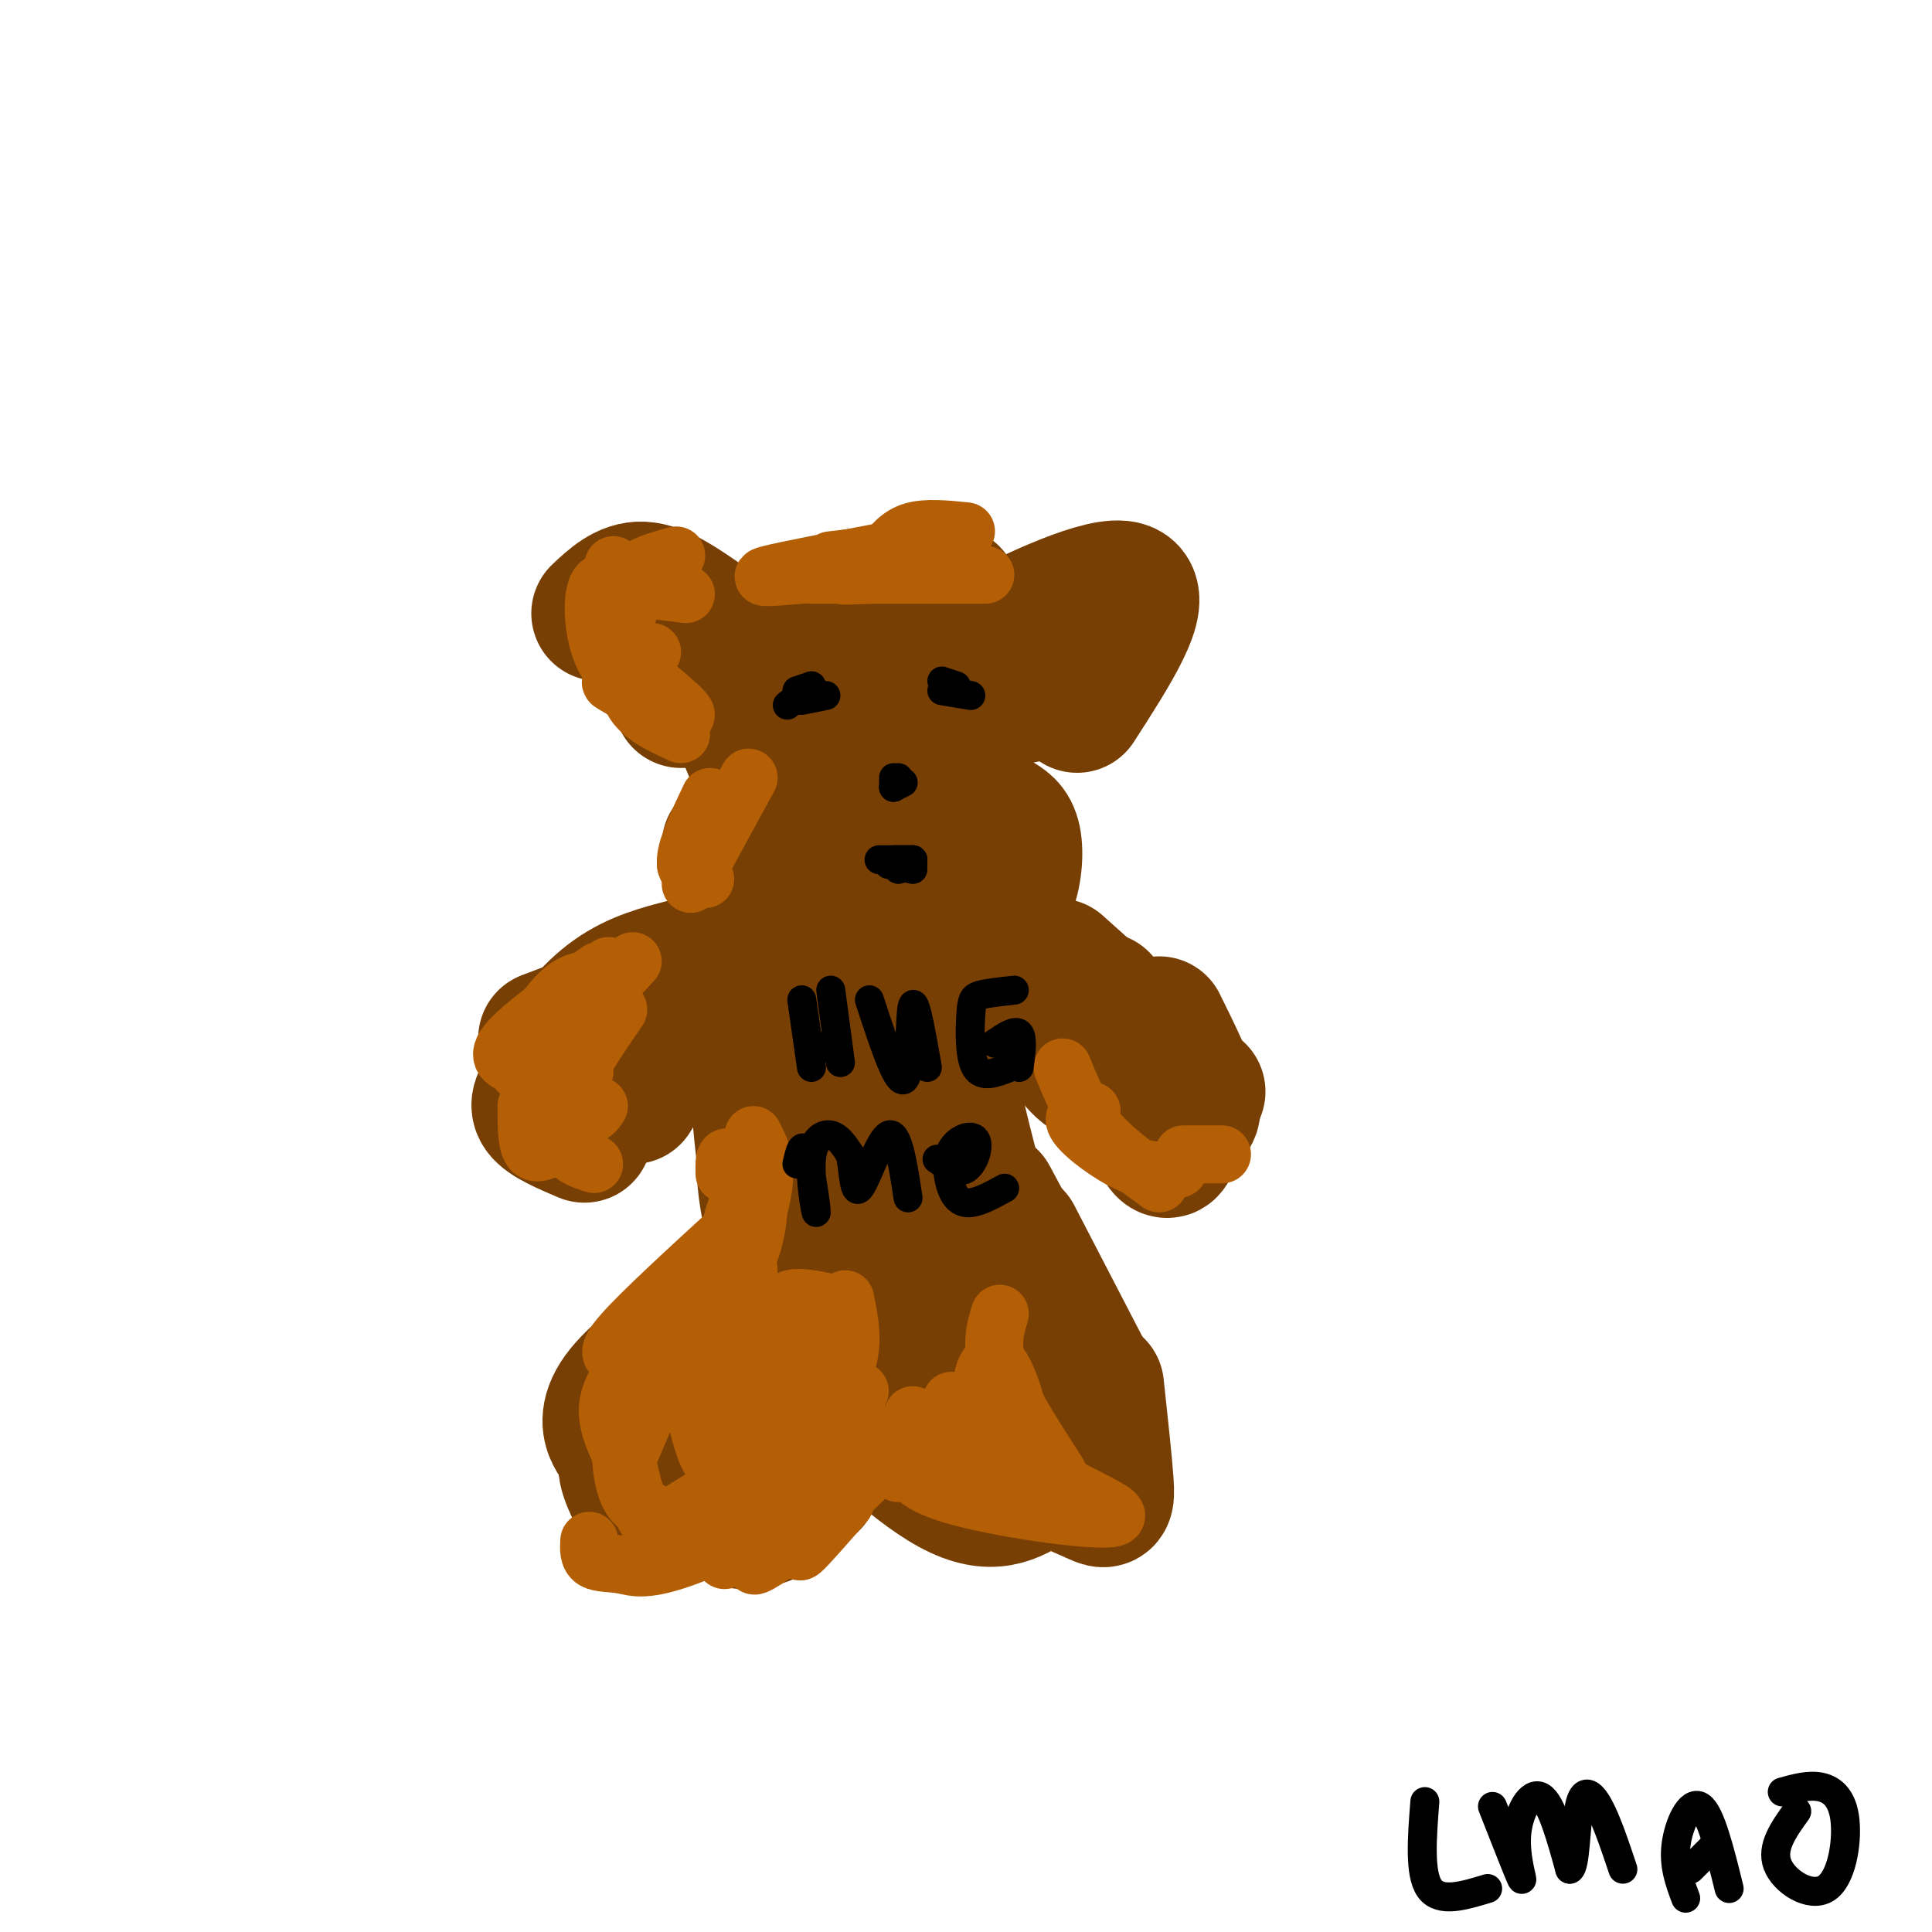<svg viewBox='0 0 400 400' version='1.1' xmlns='http://www.w3.org/2000/svg' xmlns:xlink='http://www.w3.org/1999/xlink'><g fill='none' stroke='#783f04' stroke-width='28' stroke-linecap='round' stroke-linejoin='round'><path d='M146,130c0.000,0.000 -5.000,-4.000 -5,-4'/><path d='M145,128c-4.250,-2.917 -8.500,-5.833 -12,-6c-3.500,-0.167 -6.250,2.417 -9,5'/><path d='M131,127c0.000,0.000 10.000,18.000 10,18'/><path d='M156,148c-1.356,0.111 -2.711,0.222 -3,-2c-0.289,-2.222 0.489,-6.778 3,-10c2.511,-3.222 6.756,-5.111 11,-7'/><path d='M154,136c-1.578,0.511 -3.156,1.022 -4,0c-0.844,-1.022 -0.956,-3.578 7,-6c7.956,-2.422 23.978,-4.711 40,-7'/><path d='M178,130c2.167,-1.583 4.333,-3.167 9,-3c4.667,0.167 11.833,2.083 19,4'/><path d='M212,144c-1.417,-2.083 -2.833,-4.167 -1,-7c1.833,-2.833 6.917,-6.417 12,-10'/><path d='M210,131c-4.378,1.533 -8.756,3.067 -3,0c5.756,-3.067 21.644,-10.733 26,-9c4.356,1.733 -2.822,12.867 -10,24'/><path d='M228,130c0.000,0.000 -5.000,6.000 -5,6'/><path d='M181,142c-4.083,2.833 -8.167,5.667 -9,10c-0.833,4.333 1.583,10.167 4,16'/><path d='M164,147c-1.933,2.667 -3.867,5.333 -5,8c-1.133,2.667 -1.467,5.333 0,9c1.467,3.667 4.733,8.333 8,13'/><path d='M155,154c3.333,7.917 6.667,15.833 7,20c0.333,4.167 -2.333,4.583 -5,5'/><path d='M159,161c2.833,0.583 5.667,1.167 6,4c0.333,2.833 -1.833,7.917 -4,13'/><path d='M151,175c0.000,0.000 3.000,8.000 3,8'/><path d='M155,183c2.156,4.000 4.311,8.000 7,11c2.689,3.000 5.911,5.000 10,5c4.089,-0.000 9.044,-2.000 14,-4'/><path d='M180,180c-2.333,1.417 -4.667,2.833 -4,4c0.667,1.167 4.333,2.083 8,3'/><path d='M193,146c-1.560,-0.464 -3.119,-0.929 -4,1c-0.881,1.929 -1.083,6.250 -1,11c0.083,4.750 0.452,9.929 2,14c1.548,4.071 4.274,7.036 7,10'/><path d='M193,150c-1.422,0.178 -2.844,0.356 -3,5c-0.156,4.644 0.956,13.756 4,20c3.044,6.244 8.022,9.622 13,13'/><path d='M201,163c0.000,0.000 8.000,27.000 8,27'/><path d='M207,170c1.333,0.844 2.667,1.689 3,5c0.333,3.311 -0.333,9.089 -3,12c-2.667,2.911 -7.333,2.956 -12,3'/><path d='M207,191c-3.500,2.167 -7.000,4.333 -10,5c-3.000,0.667 -5.500,-0.167 -8,-1'/><path d='M202,194c-2.467,2.444 -4.933,4.889 -9,6c-4.067,1.111 -9.733,0.889 -13,0c-3.267,-0.889 -4.133,-2.444 -5,-4'/><path d='M142,204c0.000,0.000 -29.000,11.000 -29,11'/><path d='M142,200c-5.111,1.311 -10.222,2.622 -15,6c-4.778,3.378 -9.222,8.822 -10,13c-0.778,4.178 2.111,7.089 5,10'/><path d='M121,217c-2.167,2.500 -4.333,5.000 -5,7c-0.667,2.000 0.167,3.500 1,5'/><path d='M114,225c-1.583,1.667 -3.167,3.333 -2,5c1.167,1.667 5.083,3.333 9,5'/><path d='M121,229c0.000,0.000 30.000,-25.000 30,-25'/><path d='M143,207c0.000,0.000 -12.000,20.000 -12,20'/><path d='M200,204c0.000,0.000 33.000,11.000 33,11'/><path d='M219,204c0.000,0.000 9.000,3.000 9,3'/><path d='M219,200c0.000,0.000 29.000,26.000 29,26'/><path d='M240,212c3.417,6.917 6.833,13.833 7,17c0.167,3.167 -2.917,2.583 -6,2'/><path d='M244,229c-0.583,4.083 -1.167,8.167 -2,9c-0.833,0.833 -1.917,-1.583 -3,-4'/><path d='M231,225c-2.917,-1.250 -5.833,-2.500 -8,-5c-2.167,-2.500 -3.583,-6.250 -5,-10'/><path d='M214,204c0.000,0.000 6.000,1.000 6,1'/><path d='M236,217c0.000,0.000 -3.000,12.000 -3,12'/><path d='M185,195c-3.952,0.821 -7.905,1.643 -11,3c-3.095,1.357 -5.333,3.250 -8,10c-2.667,6.750 -5.762,18.357 -7,26c-1.238,7.643 -0.619,11.321 0,15'/><path d='M160,216c-1.470,1.107 -2.940,2.214 -3,8c-0.060,5.786 1.292,16.250 2,22c0.708,5.750 0.774,6.786 3,9c2.226,2.214 6.613,5.607 11,9'/><path d='M165,222c2.167,23.417 4.333,46.833 4,58c-0.333,11.167 -3.167,10.083 -6,9'/><path d='M163,274c-4.000,4.250 -8.000,8.500 -12,11c-4.000,2.500 -8.000,3.250 -12,4'/><path d='M148,272c-7.733,5.822 -15.467,11.644 -19,16c-3.533,4.356 -2.867,7.244 -2,9c0.867,1.756 1.933,2.378 3,3'/><path d='M145,286c-2.071,0.815 -4.143,1.631 -4,5c0.143,3.369 2.500,9.292 7,11c4.500,1.708 11.143,-0.798 15,-3c3.857,-2.202 4.929,-4.101 6,-6'/><path d='M174,245c-0.792,-11.690 -1.583,-23.381 -3,-27c-1.417,-3.619 -3.458,0.833 -5,5c-1.542,4.167 -2.583,8.048 -3,15c-0.417,6.952 -0.208,16.976 0,27'/><path d='M172,214c-2.417,-8.673 -4.833,-17.345 0,-3c4.833,14.345 16.917,51.708 23,67c6.083,15.292 6.167,8.512 7,4c0.833,-4.512 2.417,-6.756 4,-9'/><path d='M197,208c-0.166,-2.120 -0.332,-4.239 -1,-3c-0.668,1.239 -1.839,5.837 1,20c2.839,14.163 9.687,37.890 13,47c3.313,9.110 3.089,3.603 3,0c-0.089,-3.603 -0.045,-5.301 0,-7'/><path d='M189,244c2.667,10.833 5.333,21.667 9,27c3.667,5.333 8.333,5.167 13,5'/><path d='M188,258c-0.622,2.822 -1.244,5.644 0,9c1.244,3.356 4.356,7.244 10,11c5.644,3.756 13.822,7.378 22,11'/><path d='M190,277c2.780,4.571 5.560,9.143 9,12c3.440,2.857 7.542,4.000 11,5c3.458,1.000 6.274,1.857 9,1c2.726,-0.857 5.363,-3.429 8,-6'/><path d='M210,256c0.000,0.000 14.000,27.000 14,27'/><path d='M205,248c0.000,0.000 22.000,41.000 22,41'/><path d='M227,287c0.867,8.022 1.733,16.044 2,20c0.267,3.956 -0.067,3.844 -2,3c-1.933,-0.844 -5.467,-2.422 -9,-4'/><path d='M217,299c-2.089,2.095 -4.179,4.190 -13,1c-8.821,-3.190 -24.375,-11.667 -26,-10c-1.625,1.667 10.679,13.476 19,18c8.321,4.524 12.661,1.762 17,-1'/><path d='M161,279c0.000,0.000 -19.000,19.000 -19,19'/><path d='M154,280c-9.083,6.167 -18.167,12.333 -22,17c-3.833,4.667 -2.417,7.833 -1,11'/><path d='M138,292c-2.333,5.667 -4.667,11.333 -4,14c0.667,2.667 4.333,2.333 8,2'/><path d='M151,300c-1.222,5.222 -2.444,10.444 -1,13c1.444,2.556 5.556,2.444 9,1c3.444,-1.444 6.222,-4.222 9,-7'/><path d='M176,285c-3.667,6.417 -7.333,12.833 -11,17c-3.667,4.167 -7.333,6.083 -11,8'/><path d='M183,293c-9.083,3.500 -18.167,7.000 -27,8c-8.833,1.000 -17.417,-0.500 -26,-2'/><path d='M147,280c-4.000,2.500 -8.000,5.000 -6,3c2.000,-2.000 10.000,-8.500 18,-15'/><path d='M182,229c0.000,0.000 -2.000,4.000 -2,4'/></g>
<g fill='none' stroke='#b45f06' stroke-width='12' stroke-linecap='round' stroke-linejoin='round'><path d='M156,235c1.417,2.750 2.833,5.500 2,11c-0.833,5.500 -3.917,13.750 -7,22'/><path d='M150,243c-0.044,-2.133 -0.089,-4.267 1,-3c1.089,1.267 3.311,5.933 4,11c0.689,5.067 -0.156,10.533 -1,16'/><path d='M156,240c0.667,3.311 1.333,6.622 1,11c-0.333,4.378 -1.667,9.822 -5,14c-3.333,4.178 -8.667,7.089 -14,10'/><path d='M151,255c-9.083,8.333 -18.167,16.667 -22,21c-3.833,4.333 -2.417,4.667 -1,5'/><path d='M144,267c-5.933,6.244 -11.867,12.489 -15,17c-3.133,4.511 -3.467,7.289 -3,10c0.467,2.711 1.733,5.356 3,8'/><path d='M135,283c-2.533,4.133 -5.067,8.267 -6,13c-0.933,4.733 -0.267,10.067 1,13c1.267,2.933 3.133,3.467 5,4'/><path d='M129,298c1.000,5.500 2.000,11.000 4,15c2.000,4.000 5.000,6.500 8,9'/><path d='M175,311c-3.917,4.500 -7.833,9.000 -9,10c-1.167,1.000 0.417,-1.500 2,-4'/><path d='M186,299c-5.643,5.786 -11.286,11.571 -18,17c-6.714,5.429 -14.500,10.500 -11,7c3.500,-3.500 18.286,-15.571 19,-17c0.714,-1.429 -12.643,7.786 -26,17'/><path d='M185,302c-16.339,8.220 -32.679,16.440 -42,20c-9.321,3.560 -11.625,2.458 -14,2c-2.375,-0.458 -4.821,-0.274 -6,-1c-1.179,-0.726 -1.089,-2.363 -1,-4'/><path d='M129,304c0.000,0.000 12.000,-28.000 12,-28'/><path d='M207,272c-1.000,3.250 -2.000,6.500 0,12c2.000,5.500 7.000,13.250 12,21'/><path d='M189,293c0.000,2.333 0.000,4.667 0,6c0.000,1.333 0.000,1.667 6,4c6.000,2.333 18.000,6.667 30,11'/><path d='M194,301c-2.096,0.250 -4.191,0.499 -5,2c-0.809,1.501 -0.330,4.253 10,7c10.330,2.747 30.511,5.489 32,4c1.489,-1.489 -15.715,-7.209 -23,-15c-7.285,-7.791 -4.653,-17.655 -2,-17c2.653,0.655 5.326,11.827 8,23'/><path d='M197,290c0.000,0.000 8.000,16.000 8,16'/><path d='M193,302c0.000,0.000 -7.000,3.000 -7,3'/><path d='M220,221c1.833,4.500 3.667,9.000 7,13c3.333,4.000 8.167,7.500 13,11'/><path d='M226,230c-2.267,0.400 -4.533,0.800 -3,3c1.533,2.200 6.867,6.200 11,8c4.133,1.800 7.067,1.400 10,1'/><path d='M253,239c0.000,0.000 -8.000,0.000 -8,0'/><path d='M124,201c-8.167,5.833 -16.333,11.667 -19,15c-2.667,3.333 0.167,4.167 3,5'/><path d='M126,203c-2.738,-0.220 -5.476,-0.440 -8,1c-2.524,1.440 -4.833,4.542 -7,8c-2.167,3.458 -4.190,7.274 -4,9c0.190,1.726 2.595,1.363 5,1'/><path d='M126,200c-3.256,2.375 -6.512,4.750 -9,8c-2.488,3.250 -4.208,7.375 -5,10c-0.792,2.625 -0.655,3.750 0,4c0.655,0.250 1.827,-0.375 3,-1'/><path d='M131,199c-7.711,8.311 -15.422,16.622 -19,21c-3.578,4.378 -3.022,4.822 -2,5c1.022,0.178 2.511,0.089 4,0'/><path d='M128,209c-4.489,6.578 -8.978,13.156 -10,17c-1.022,3.844 1.422,4.956 3,5c1.578,0.044 2.289,-0.978 3,-2'/><path d='M121,222c-2.167,5.417 -4.333,10.833 -4,14c0.333,3.167 3.167,4.083 6,5'/><path d='M115,237c-2.000,1.167 -4.000,2.333 -5,1c-1.000,-1.333 -1.000,-5.167 -1,-9'/><path d='M155,161c0.000,0.000 -12.000,22.000 -12,22'/><path d='M147,165c-2.417,5.083 -4.833,10.167 -5,13c-0.167,2.833 1.917,3.417 4,4'/><path d='M147,169c0.000,0.000 -5.000,10.000 -5,10'/><path d='M127,117c-0.583,4.583 -1.167,9.167 0,13c1.167,3.833 4.083,6.917 7,10'/><path d='M127,122c-1.101,-0.917 -2.202,-1.833 -3,-1c-0.798,0.833 -1.292,3.417 -1,7c0.292,3.583 1.369,8.167 4,11c2.631,2.833 6.815,3.917 11,5'/><path d='M131,133c-0.833,4.417 -1.667,8.833 0,12c1.667,3.167 5.833,5.083 10,7'/><path d='M131,144c-3.274,-1.875 -6.548,-3.750 -3,-2c3.548,1.750 13.917,7.125 14,6c0.083,-1.125 -10.119,-8.750 -13,-12c-2.881,-3.250 1.560,-2.125 6,-1'/><path d='M200,110c-4.083,-0.417 -8.167,-0.833 -11,0c-2.833,0.833 -4.417,2.917 -6,5'/><path d='M198,113c0.000,0.000 -26.000,3.000 -26,3'/><path d='M184,114c-11.000,2.083 -22.000,4.167 -25,5c-3.000,0.833 2.000,0.417 7,0'/><path d='M189,117c-6.250,0.833 -12.500,1.667 -14,2c-1.500,0.333 1.750,0.167 5,0'/><path d='M204,119c0.000,0.000 -36.000,0.000 -36,0'/><path d='M142,123c0.000,0.000 -8.000,-1.000 -8,-1'/><path d='M140,115c-3.667,1.000 -7.333,2.000 -9,4c-1.667,2.000 -1.333,5.000 -1,8'/><path d='M151,255c1.022,-3.778 2.044,-7.556 2,-4c-0.044,3.556 -1.156,14.444 -3,22c-1.844,7.556 -4.422,11.778 -7,16'/><path d='M146,273c-1.512,2.964 -3.024,5.929 -3,11c0.024,5.071 1.583,12.250 3,16c1.417,3.750 2.690,4.071 4,3c1.310,-1.071 2.655,-3.536 4,-6'/><path d='M151,288c-1.378,0.378 -2.756,0.756 -4,1c-1.244,0.244 -2.356,0.356 -1,-4c1.356,-4.356 5.178,-13.178 9,-22'/><path d='M156,279c0.000,0.000 6.000,13.000 6,13'/><path d='M151,271c2.167,6.833 4.333,13.667 7,18c2.667,4.333 5.833,6.167 9,8'/><path d='M157,272c4.869,7.726 9.738,15.452 15,21c5.262,5.548 10.917,8.917 8,4c-2.917,-4.917 -14.405,-18.119 -17,-24c-2.595,-5.881 3.702,-4.440 10,-3'/><path d='M172,279c0.000,0.000 4.000,8.000 4,8'/><path d='M175,269c0.673,3.339 1.345,6.679 1,10c-0.345,3.321 -1.708,6.625 -5,10c-3.292,3.375 -8.512,6.821 -12,8c-3.488,1.179 -5.244,0.089 -7,-1'/><path d='M178,288c0.000,0.000 -28.000,15.000 -28,15'/><path d='M171,295c-0.311,2.089 -0.622,4.178 -5,7c-4.378,2.822 -12.822,6.378 -16,7c-3.178,0.622 -1.089,-1.689 1,-4'/><path d='M152,306c0.000,0.000 -16.000,10.000 -16,10'/></g>
<g fill='none' stroke='#000000' stroke-width='6' stroke-linecap='round' stroke-linejoin='round'><path d='M165,143c0.000,0.000 3.000,-1.000 3,-1'/><path d='M168,142c0.000,0.000 -5.000,4.000 -5,4'/><path d='M166,145c0.000,0.000 5.000,-1.000 5,-1'/><path d='M168,143c0.000,0.000 -3.000,2.000 -3,2'/><path d='M195,141c0.000,0.000 3.000,1.000 3,1'/><path d='M195,143c0.000,0.000 6.000,1.000 6,1'/><path d='M187,162c0.000,0.000 -2.000,1.000 -2,1'/><path d='M186,161c0.000,0.000 -1.000,2.000 -1,2'/><path d='M185,161c0.000,0.000 0.000,2.000 0,2'/><path d='M182,178c0.000,0.000 7.000,0.000 7,0'/><path d='M185,178c0.000,0.000 4.000,0.000 4,0'/><path d='M189,178c0.000,0.000 -2.000,1.000 -2,1'/><path d='M189,179c0.000,0.000 -3.000,1.000 -3,1'/><path d='M189,180c0.000,0.000 -5.000,-1.000 -5,-1'/><path d='M166,207c0.000,0.000 2.000,14.000 2,14'/><path d='M172,205c0.000,0.000 2.000,15.000 2,15'/><path d='M168,218c0.000,0.000 4.000,-2.000 4,-2'/><path d='M180,207c1.786,5.452 3.571,10.905 5,14c1.429,3.095 2.500,3.833 3,0c0.500,-3.833 0.429,-12.238 1,-13c0.571,-0.762 1.786,6.119 3,13'/><path d='M210,205c-2.744,0.298 -5.488,0.595 -7,1c-1.512,0.405 -1.792,0.917 -2,4c-0.208,3.083 -0.345,8.738 1,11c1.345,2.262 4.173,1.131 7,0'/><path d='M206,216c2.083,-1.417 4.167,-2.833 5,-2c0.833,0.833 0.417,3.917 0,7'/><path d='M165,241c0.563,-2.491 1.126,-4.982 2,-2c0.874,2.982 2.059,11.439 2,12c-0.059,0.561 -1.362,-6.772 -1,-11c0.362,-4.228 2.389,-5.351 4,-5c1.611,0.351 2.805,2.175 4,4'/><path d='M176,239c0.762,3.012 0.667,8.542 2,7c1.333,-1.542 4.095,-10.155 6,-11c1.905,-0.845 2.952,6.077 4,13'/><path d='M194,240c2.163,1.528 4.326,3.056 6,2c1.674,-1.056 2.857,-4.697 2,-6c-0.857,-1.303 -3.756,-0.267 -5,2c-1.244,2.267 -0.835,5.764 0,8c0.835,2.236 2.096,3.210 4,3c1.904,-0.210 4.452,-1.605 7,-3'/><path d='M295,373c-0.583,7.500 -1.167,15.000 1,18c2.167,3.000 7.083,1.500 12,0'/><path d='M309,374c2.762,7.030 5.524,14.060 6,15c0.476,0.940 -1.333,-4.208 -1,-9c0.333,-4.792 2.810,-9.226 5,-8c2.190,1.226 4.095,8.113 6,15'/><path d='M325,387c1.202,-0.464 1.208,-9.125 2,-13c0.792,-3.875 2.369,-2.964 4,0c1.631,2.964 3.315,7.982 5,13'/><path d='M349,393c-1.267,-3.378 -2.533,-6.756 -2,-11c0.533,-4.244 2.867,-9.356 5,-8c2.133,1.356 4.067,9.178 6,17'/><path d='M350,387c0.000,0.000 5.000,-5.000 5,-5'/><path d='M372,375c-2.675,3.716 -5.349,7.432 -4,11c1.349,3.568 6.722,6.987 10,5c3.278,-1.987 4.459,-9.381 4,-14c-0.459,-4.619 -2.560,-6.463 -5,-7c-2.440,-0.537 -5.220,0.231 -8,1'/></g>
</svg>